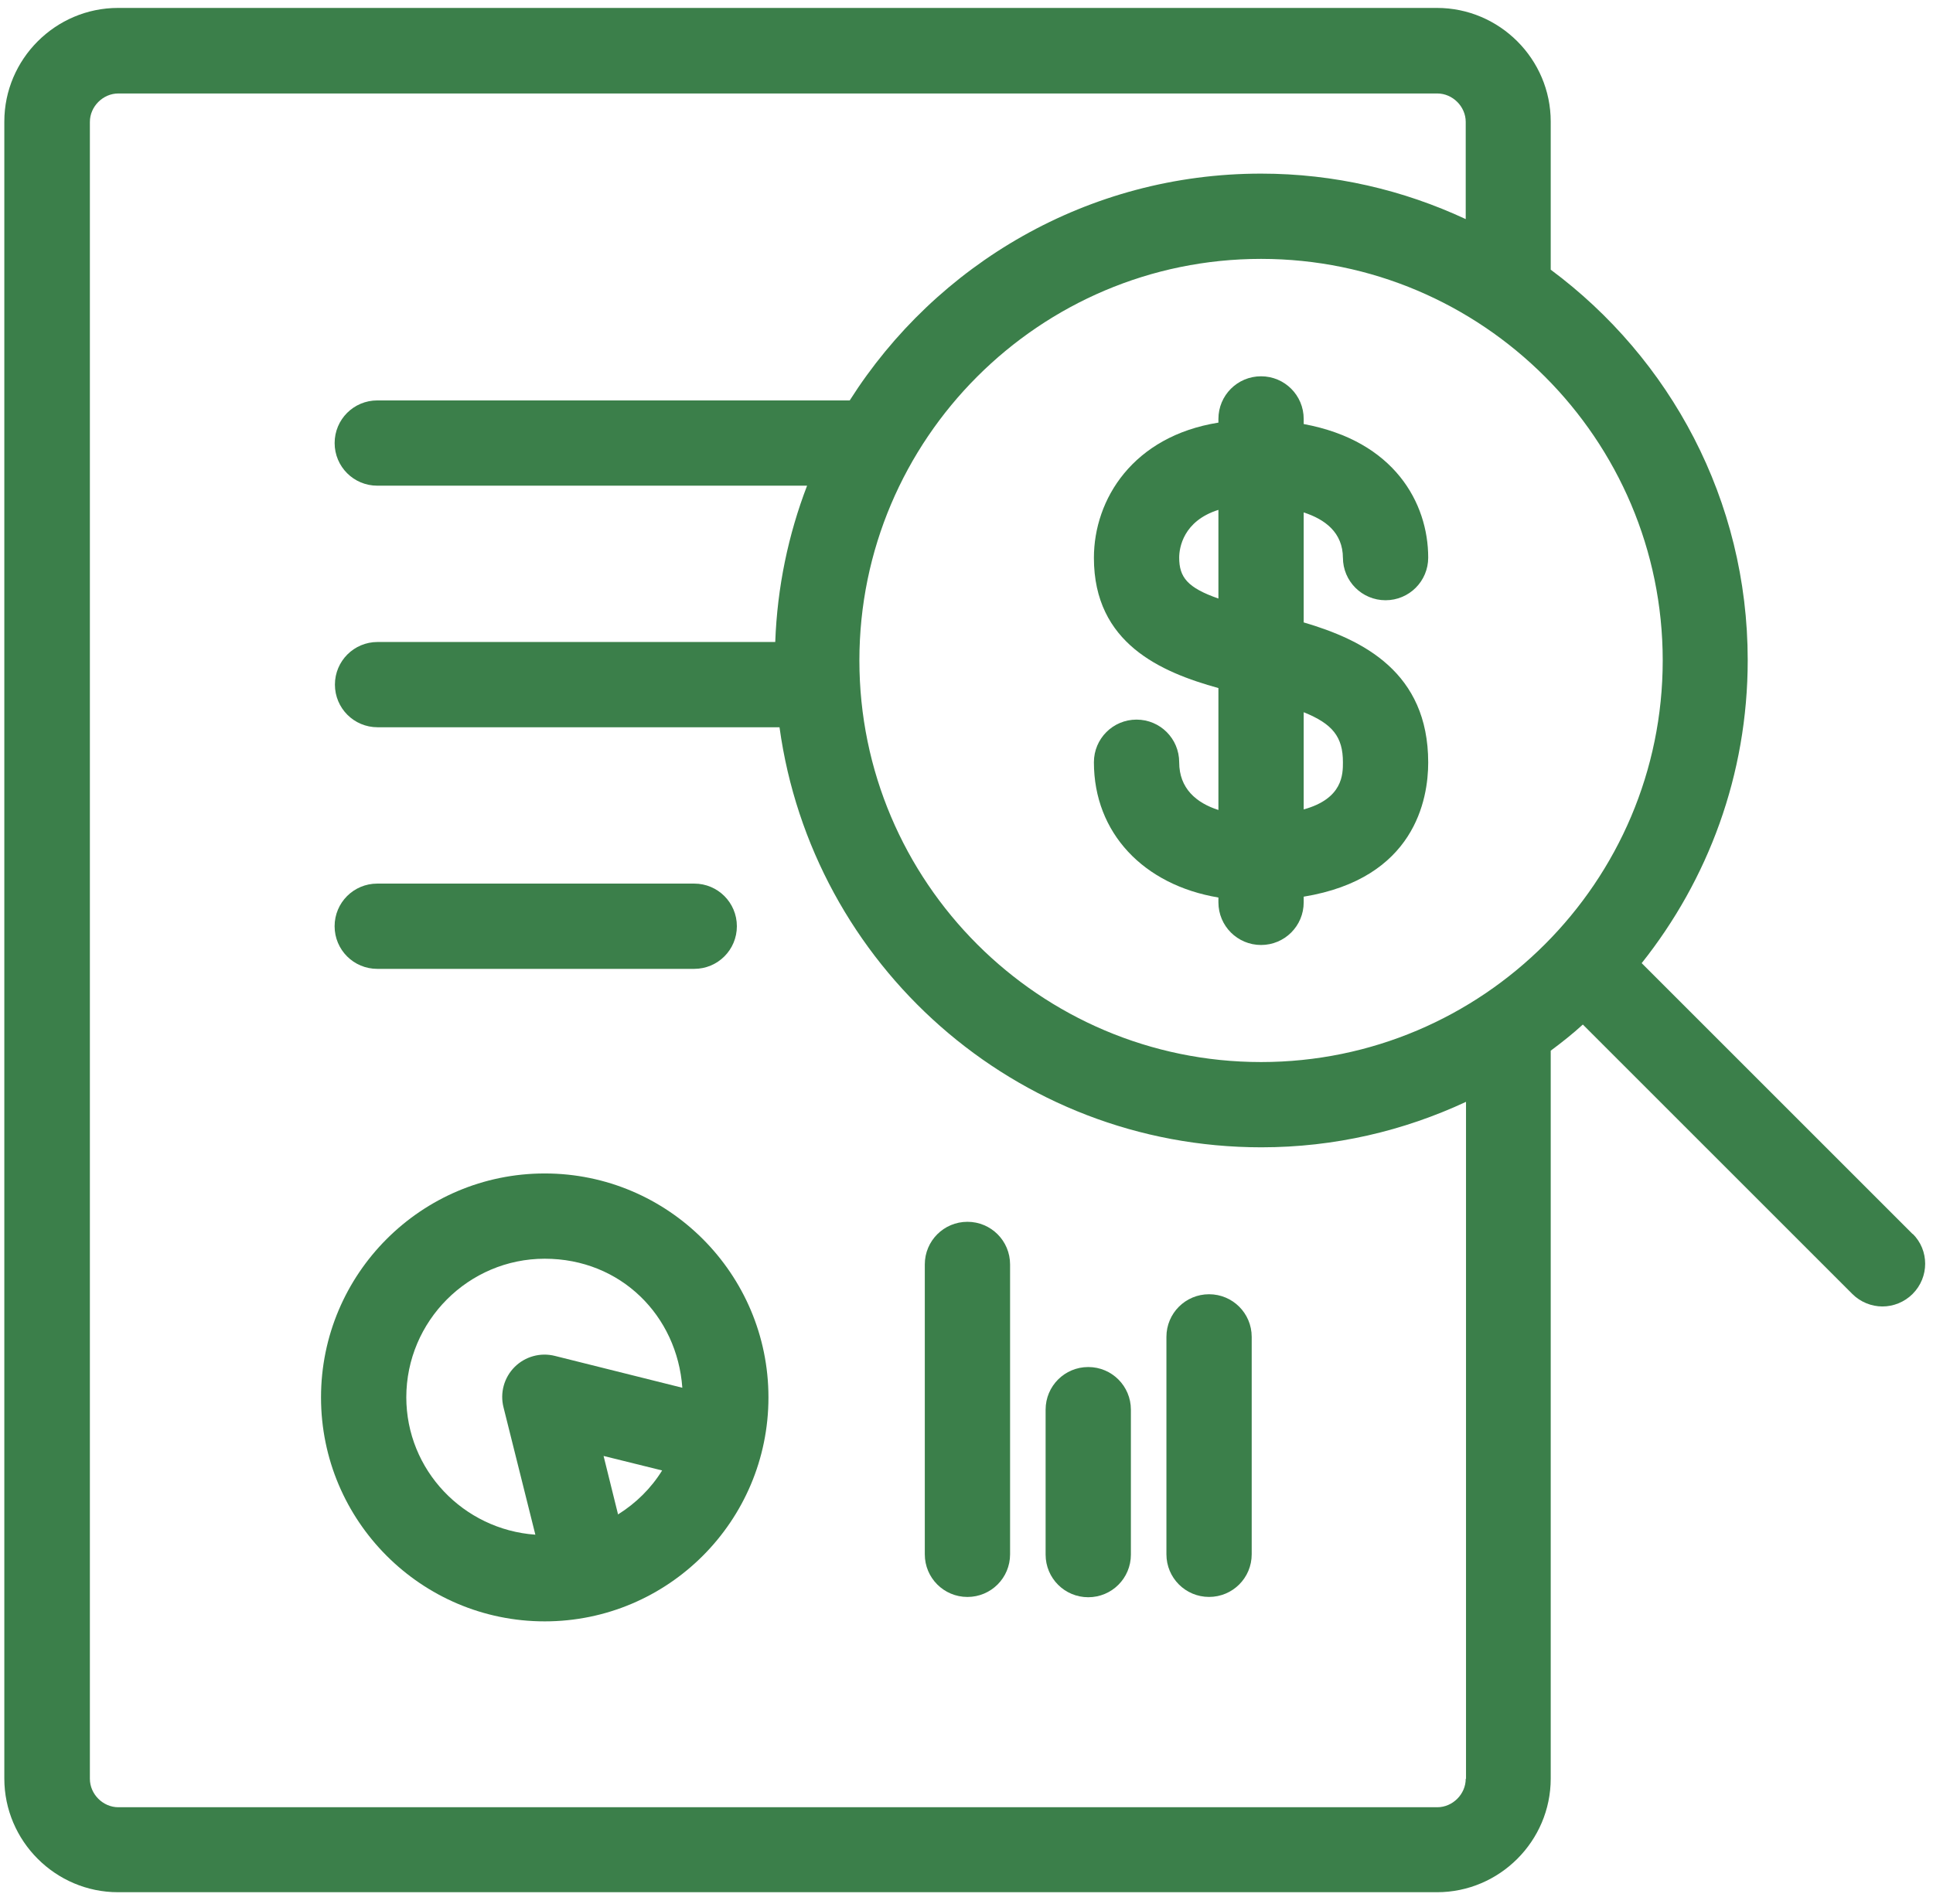 <svg width="68" height="67" viewBox="0 0 68 67" fill="none" xmlns="http://www.w3.org/2000/svg">
<path d="M13.271 34.09H24.422C25.252 34.09 25.922 33.42 25.922 32.59C25.922 31.76 25.252 31.09 24.422 31.09H13.271C12.441 31.09 11.771 31.76 11.771 32.59C11.771 33.42 12.441 34.09 13.271 34.09Z" fill="#3B7F4A"/>
<path d="M34.033 42.99C33.203 42.99 32.533 43.66 32.533 44.49V54.69C32.533 55.52 33.203 56.19 34.033 56.19C34.863 56.19 35.533 55.52 35.533 54.69V44.49C35.533 43.66 34.863 42.99 34.033 42.99Z" fill="#3B7F4A"/>
<path d="M42.533 45.539C41.703 45.539 41.033 46.209 41.033 47.039V54.689C41.033 55.519 41.703 56.189 42.533 56.189C43.363 56.189 44.033 55.519 44.033 54.689V47.039C44.033 46.209 43.363 45.539 42.533 45.539Z" fill="#3B7F4A"/>
<path d="M38.283 48.1C37.453 48.1 36.783 48.77 36.783 49.6V54.7C36.783 55.53 37.453 56.2 38.283 56.2C39.113 56.2 39.783 55.53 39.783 54.7V49.6C39.783 48.77 39.113 48.1 38.283 48.1Z" fill="#3B7F4A"/>
<path d="M19.163 41.289C14.823 41.289 11.293 44.819 11.293 49.169C11.293 53.519 14.823 57.049 19.163 57.049C23.503 57.049 27.033 53.519 27.033 49.169C27.033 44.819 23.503 41.289 19.163 41.289ZM14.293 49.169C14.293 46.479 16.483 44.289 19.163 44.289C21.843 44.289 23.823 46.299 24.003 48.829L19.523 47.709C19.013 47.579 18.473 47.729 18.103 48.099C17.733 48.469 17.583 49.009 17.713 49.519L18.833 53.999C16.303 53.819 14.293 51.729 14.293 49.159V49.169ZM21.743 53.289L21.233 51.229L23.293 51.739C22.903 52.369 22.373 52.889 21.753 53.279L21.743 53.289Z" fill="#3B7F4A"/>
<path d="M47.242 19.62C47.242 20.45 47.912 21.12 48.742 21.12C49.572 21.12 50.242 20.45 50.242 19.62C50.242 17.7 49.052 15.51 45.862 14.92V14.74C45.862 13.91 45.192 13.24 44.362 13.24C43.532 13.24 42.862 13.91 42.862 14.74V14.87C39.862 15.35 38.482 17.56 38.482 19.63C38.482 22.64 40.842 23.65 42.862 24.21V28.5C42.082 28.25 41.482 27.74 41.482 26.82C41.482 25.99 40.812 25.32 39.982 25.32C39.152 25.32 38.482 25.99 38.482 26.82C38.482 29.31 40.232 31.14 42.862 31.58V31.75C42.862 32.58 43.532 33.25 44.362 33.25C45.192 33.25 45.862 32.58 45.862 31.75V31.55C49.772 30.91 50.242 28.12 50.242 26.83C50.242 23.65 47.942 22.51 45.862 21.9V18.03C46.602 18.27 47.242 18.73 47.242 19.64V19.62ZM41.482 19.62C41.482 19.28 41.622 18.33 42.862 17.94V21.06C41.772 20.68 41.482 20.31 41.482 19.62ZM47.242 26.82C47.242 27.24 47.242 28.1 45.862 28.48V25.06C46.882 25.47 47.242 25.93 47.242 26.82Z" fill="#3B7F4A"/>
<path d="M67.292 43.429L57.752 33.889C60.082 30.959 61.482 27.269 61.482 23.229C61.482 17.589 58.752 12.609 54.552 9.489V4.279C54.552 2.079 52.752 0.279 50.552 0.279H4.152C1.952 0.279 0.152 2.079 0.152 4.279V62.579C0.152 64.779 1.952 66.579 4.152 66.579H50.552C52.752 66.579 54.552 64.779 54.552 62.579V36.969C54.942 36.679 55.322 36.379 55.682 36.049L65.162 45.529C65.452 45.819 65.842 45.969 66.222 45.969C66.602 45.969 66.992 45.819 67.282 45.529C67.872 44.939 67.872 43.989 67.282 43.409L67.292 43.429ZM58.492 23.239C58.492 31.029 52.152 37.369 44.362 37.369C36.572 37.369 30.232 31.029 30.232 23.239C30.232 15.449 36.572 9.109 44.362 9.109C52.152 9.109 58.492 15.449 58.492 23.239ZM51.562 62.589C51.562 63.129 51.102 63.589 50.562 63.589H4.162C3.622 63.589 3.162 63.129 3.162 62.589V4.289C3.162 3.749 3.622 3.289 4.162 3.289H50.562C51.102 3.289 51.562 3.749 51.562 4.289V7.709C49.372 6.689 46.942 6.109 44.362 6.109C38.272 6.109 32.932 9.299 29.892 14.089H13.272C12.442 14.089 11.772 14.759 11.772 15.589C11.772 16.419 12.442 17.089 13.272 17.089H28.392C27.732 18.809 27.342 20.659 27.272 22.589H13.282C12.452 22.589 11.782 23.259 11.782 24.089C11.782 24.919 12.452 25.589 13.282 25.589H27.422C28.572 33.939 35.712 40.369 44.372 40.369C46.952 40.369 49.382 39.789 51.572 38.769V62.589H51.562Z" fill="#3B7F4A"/>
</svg>
